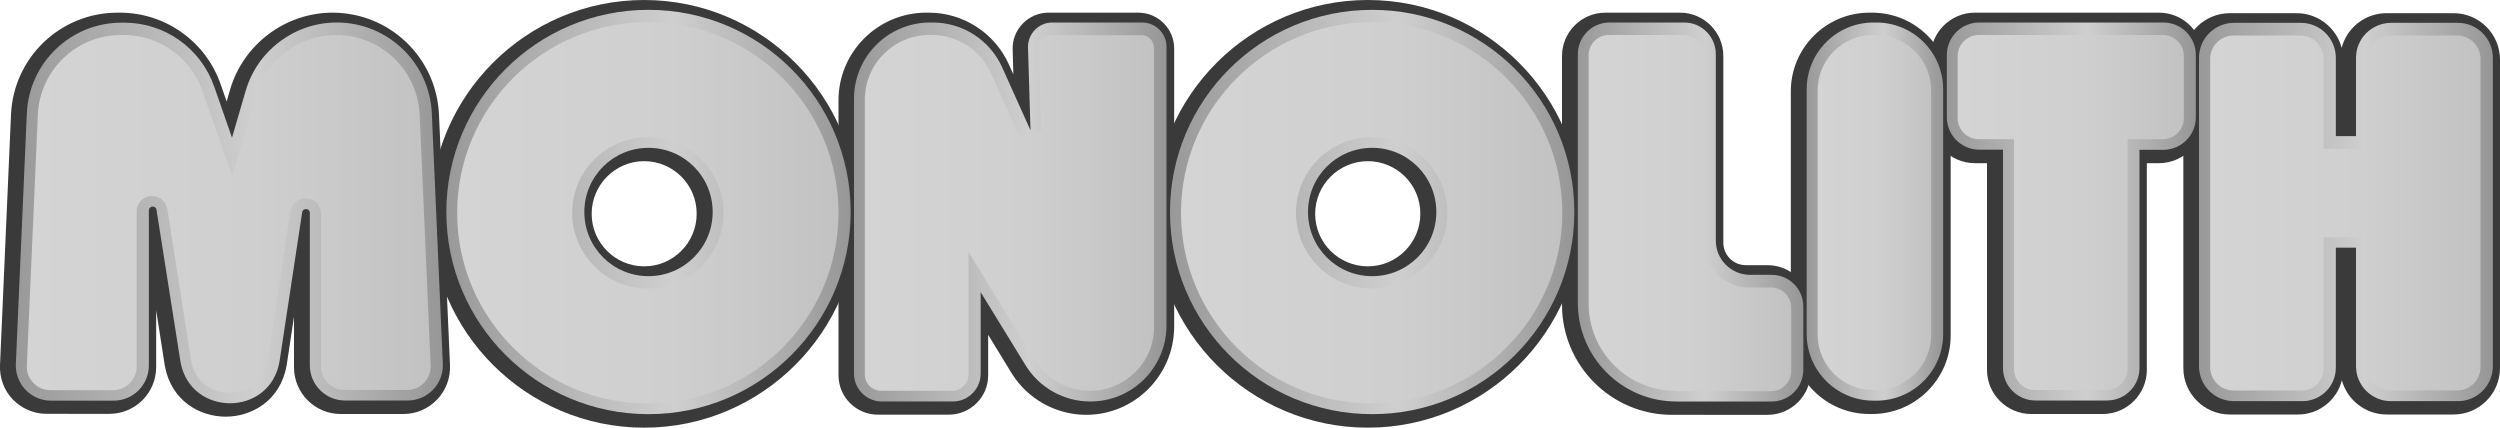 <?xml version="1.0" encoding="utf-8"?>
<!-- Generator: Adobe Illustrator 25.3.1, SVG Export Plug-In . SVG Version: 6.00 Build 0)  -->
<svg version="1.1" id="Слой_1" xmlns="http://www.w3.org/2000/svg" xmlns:xlink="http://www.w3.org/1999/xlink" x="0px" y="0px"
	 viewBox="0 0 150 25.66" style="enable-background:new 0 0 150 25.66;" xml:space="preserve">
<style type="text/css">
	.st0{fill:#3A3A3A;}
	.st1{fill:url(#SVGID_1_);}
	.st2{fill:url(#SVGID_2_);}
	.st3{fill:url(#SVGID_3_);}
	.st4{fill:url(#SVGID_4_);}
	.st5{fill:url(#SVGID_5_);}
	.st6{fill:url(#SVGID_6_);}
	.st7{fill:url(#SVGID_7_);}
	.st8{fill:url(#SVGID_8_);}
	.st9{fill:url(#SVGID_9_);}
	.st10{fill:url(#SVGID_10_);}
	.st11{fill:url(#SVGID_11_);}
	.st12{fill:url(#SVGID_12_);}
	.st13{fill:url(#SVGID_13_);}
	.st14{fill:url(#SVGID_14_);}
	.st15{fill:url(#SVGID_15_);}
	.st16{fill:url(#SVGID_16_);}
</style>
<g>
	<path class="st0" d="M82.07,25.66c-7.07,0-12.83-5.75-12.83-12.83S75,0,82.07,0C89.15,0,94.9,5.76,94.9,12.83
		S89.15,25.66,82.07,25.66z M82.07,9.67c-1.74,0-3.16,1.42-3.16,3.16c0,1.74,1.42,3.15,3.16,3.15c1.74,0,3.15-1.42,3.15-3.15
		C85.23,11.09,83.81,9.67,82.07,9.67z"/>
	<path class="st0" d="M38.65,25.66c-7.07,0-12.83-5.75-12.83-12.83S31.58,0,38.65,0s12.83,5.76,12.83,12.83S45.72,25.66,38.65,25.66
		z M38.65,9.67c-1.74,0-3.15,1.42-3.15,3.16c0,1.74,1.42,3.15,3.15,3.15c1.74,0,3.15-1.42,3.15-3.15
		C41.81,11.09,40.39,9.67,38.65,9.67z"/>
	<path class="st0" d="M65.17,24.89c-1.82,0-3.53-0.96-4.48-2.51l-1.4-2.29v2.43c0,1.3-1.06,2.36-2.36,2.36h-4.26
		c-1.3,0-2.36-1.06-2.36-2.36V6.02c0-2.9,2.36-5.26,5.26-5.26h0.16c2.07,0,3.95,1.22,4.8,3.1l0.27,0.6l-0.04-1.49
		c-0.02-0.59,0.2-1.14,0.61-1.56c0.41-0.42,0.96-0.65,1.54-0.65h5.39c1.19,0,2.15,0.97,2.15,2.15v16.72
		C70.43,22.53,68.07,24.89,65.17,24.89z"/>
	<path class="st0" d="M100.32,24.89c-3.64,0-6.6-2.96-6.6-6.6V3.36c0-1.43,1.16-2.6,2.6-2.6h4.48c1.43,0,2.6,1.16,2.6,2.6v11.2
		c0,0.75,0.61,1.35,1.35,1.35h1.3c1.43,0,2.59,1.16,2.59,2.59v3.8c0,1.43-1.16,2.59-2.59,2.59H100.32z"/>
	<path class="st0" d="M121.87,24.84c-1.46,0-2.65-1.19-2.65-2.65V9.79h-0.73c-1.46,0-2.65-1.19-2.65-2.65V3.41
		c0-1.46,1.19-2.65,2.65-2.65h11.05c1.46,0,2.65,1.19,2.65,2.65v3.73c0,1.46-1.19,2.65-2.65,2.65h-0.73v12.4
		c0,1.46-1.19,2.65-2.65,2.65H121.87z"/>
	<path class="st0" d="M112.16,24.84c-2.6,0-4.71-2.11-4.71-4.71V5.47c0-2.59,2.11-4.71,4.71-4.71h0.17c2.59,0,4.71,2.11,4.71,4.71
		v14.66c0,2.59-2.11,4.71-4.71,4.71H112.16z"/>
	<path class="st0" d="M143.2,24.87c-1.28,0-2.36-0.87-2.69-2.05c-0.29,1.17-1.36,2.05-2.62,2.05h-4.1c-1.54,0-2.79-1.25-2.79-2.79
		V3.58c0-1.54,1.25-2.79,2.79-2.79h4.01c1.29,0,2.39,0.89,2.7,2.08c0.31-1.2,1.4-2.08,2.7-2.08h4.01c1.54,0,2.79,1.25,2.79,2.79
		v18.5c0,1.54-1.25,2.79-2.79,2.79H143.2z"/>
	<path class="st0" d="M13.54,25c-1.54,0-3.27-0.94-3.65-3.05l-0.52-3.33v3.41c0,1.55-1.26,2.8-2.8,2.8H2.8
		c-0.77,0-1.49-0.31-2.03-0.86C0.24,23.42-0.03,22.68,0,21.91L0.66,6.88c0.15-3.43,2.96-6.12,6.39-6.12H7.2
		c2.72,0,5.15,1.73,6.04,4.3l0.36,1.03l0.21-0.73c0.8-2.71,3.32-4.6,6.14-4.6c3.43,0,6.24,2.69,6.39,6.12l0.66,15.03
		c0.03,0.77-0.24,1.5-0.77,2.06c-0.54,0.56-1.25,0.87-2.03,0.87h-3.76c-1.55,0-2.8-1.26-2.8-2.8v-3.05l-0.44,2.93
		C16.82,24.06,15.09,25,13.54,25z"/>
	<g>
		<g>
			<linearGradient id="SVGID_1_" gradientUnits="userSpaceOnUse" x1="70.196" y1="12.721" x2="94.464" y2="12.721">
				<stop  offset="0" style="stop-color:#999999"/>
				<stop  offset="0.563" style="stop-color:#CFCFCF"/>
				<stop  offset="1" style="stop-color:#969696"/>
			</linearGradient>
			<path class="st1" d="M82.33,0.59c-6.7,0-12.13,5.43-12.13,12.13s5.43,12.13,12.13,12.13s12.13-5.43,12.13-12.13
				S89.03,0.59,82.33,0.59z M82.33,16.57c-2.13,0-3.85-1.72-3.85-3.85s1.72-3.85,3.85-3.85c2.13,0,3.85,1.72,3.85,3.85
				S84.46,16.57,82.33,16.57z"/>
		</g>
		<g>
			<linearGradient id="SVGID_2_" gradientUnits="userSpaceOnUse" x1="26.773" y1="12.721" x2="51.041" y2="12.721">
				<stop  offset="0" style="stop-color:#999999"/>
				<stop  offset="0.563" style="stop-color:#CFCFCF"/>
				<stop  offset="1" style="stop-color:#969696"/>
			</linearGradient>
			<path class="st2" d="M38.91,0.59c-6.7,0-12.13,5.43-12.13,12.13s5.43,12.13,12.13,12.13s12.13-5.43,12.13-12.13
				S45.61,0.59,38.91,0.59z M38.91,16.57c-2.13,0-3.85-1.72-3.85-3.85s1.72-3.85,3.85-3.85s3.85,1.72,3.85,3.85
				S41.03,16.57,38.91,16.57z"/>
		</g>
		<g>
			<linearGradient id="SVGID_3_" gradientUnits="userSpaceOnUse" x1="51.243" y1="12.721" x2="69.994" y2="12.721">
				<stop  offset="0" style="stop-color:#999999"/>
				<stop  offset="0.563" style="stop-color:#CFCFCF"/>
				<stop  offset="1" style="stop-color:#969696"/>
			</linearGradient>
			<path class="st3" d="M51.24,11.18v11.24c0,0.92,0.75,1.67,1.67,1.67h4.26c0.92,0,1.67-0.75,1.67-1.67v-4.89l2.69,4.38
				c0.83,1.35,2.3,2.18,3.89,2.18h0c2.52,0,4.57-2.04,4.57-4.57V2.81c0-0.8-0.65-1.46-1.46-1.46h-5.39c-0.82,0-1.48,0.68-1.46,1.5
				l0.15,4.97l-1.7-3.78c-0.74-1.64-2.37-2.69-4.16-2.69h-0.16c-2.52,0-4.57,2.04-4.57,4.57V11.18z"/>
		</g>
		<g>
			<linearGradient id="SVGID_4_" gradientUnits="userSpaceOnUse" x1="94.666" y1="12.721" x2="108.195" y2="12.721">
				<stop  offset="0" style="stop-color:#999999"/>
				<stop  offset="0.563" style="stop-color:#CFCFCF"/>
				<stop  offset="1" style="stop-color:#969696"/>
			</linearGradient>
			<path class="st4" d="M94.67,3.25v14.93c0,3.26,2.65,5.91,5.91,5.91h5.72c1.05,0,1.9-0.85,1.9-1.9v-3.8c0-1.05-0.85-1.9-1.9-1.9
				H105c-1.13,0-2.05-0.92-2.05-2.05V3.25c0-1.05-0.85-1.9-1.9-1.9h-4.48C95.52,1.35,94.67,2.2,94.67,3.25z"/>
		</g>
		<g>
			<linearGradient id="SVGID_5_" gradientUnits="userSpaceOnUse" x1="116.799" y1="12.695" x2="131.752" y2="12.695">
				<stop  offset="0" style="stop-color:#999999"/>
				<stop  offset="0.563" style="stop-color:#CFCFCF"/>
				<stop  offset="1" style="stop-color:#969696"/>
			</linearGradient>
			<path class="st5" d="M131.75,7.04V3.3c0-1.08-0.87-1.95-1.95-1.95h-1.42h-8.2h-1.42c-1.08,0-1.95,0.87-1.95,1.95v3.73
				c0,1.08,0.87,1.95,1.95,1.95h1.42v13.1c0,1.08,0.87,1.95,1.95,1.95h4.29c1.08,0,1.95-0.87,1.95-1.95V8.99h1.42
				C130.88,8.99,131.75,8.11,131.75,7.04z"/>
		</g>
		<g>
			<linearGradient id="SVGID_6_" gradientUnits="userSpaceOnUse" x1="108.398" y1="12.695" x2="116.597" y2="12.695">
				<stop  offset="0" style="stop-color:#999999"/>
				<stop  offset="0.563" style="stop-color:#CFCFCF"/>
				<stop  offset="1" style="stop-color:#969696"/>
			</linearGradient>
			<path class="st6" d="M112.58,24.04h-0.17c-2.22,0-4.01-1.8-4.01-4.01V5.36c0-2.22,1.8-4.01,4.01-4.01h0.17
				c2.22,0,4.01,1.8,4.01,4.01v14.66C116.6,22.24,114.8,24.04,112.58,24.04z"/>
		</g>
		<g>
			<linearGradient id="SVGID_7_" gradientUnits="userSpaceOnUse" x1="131.955" y1="12.721" x2="149.562" y2="12.721">
				<stop  offset="0" style="stop-color:#999999"/>
				<stop  offset="0.563" style="stop-color:#CFCFCF"/>
				<stop  offset="1" style="stop-color:#969696"/>
			</linearGradient>
			<path class="st7" d="M141.36,3.47v4.7h-1.21v-4.7c0-1.16-0.94-2.1-2.1-2.1h-4.01c-1.16,0-2.1,0.94-2.1,2.1v18.5
				c0,1.16,0.94,2.1,2.1,2.1h4.1c1.11,0,2.01-0.9,2.01-2.01v-7.2h1.21v7.11c0,1.16,0.94,2.1,2.1,2.1h4.01c1.16,0,2.1-0.94,2.1-2.1
				V3.47c0-1.16-0.94-2.1-2.1-2.1h-4.01C142.3,1.38,141.36,2.31,141.36,3.47z"/>
		</g>
		<g>
			<linearGradient id="SVGID_8_" gradientUnits="userSpaceOnUse" x1="0.949" y1="12.774" x2="26.57" y2="12.774">
				<stop  offset="0" style="stop-color:#999999"/>
				<stop  offset="0.563" style="stop-color:#CFCFCF"/>
				<stop  offset="1" style="stop-color:#969696"/>
			</linearGradient>
			<path class="st8" d="M1.61,6.81L0.95,21.84c-0.05,1.2,0.91,2.2,2.11,2.2h3.76c1.16,0,2.11-0.94,2.11-2.11v-9.3
				c0-0.29,0.42-0.32,0.46-0.04l1.44,9.13c0.6,3.31,5.36,3.3,5.94-0.02l1.36-8.96c0.04-0.28,0.46-0.25,0.46,0.03v9.15
				c0,1.16,0.94,2.11,2.11,2.11h3.76c1.2,0,2.16-1,2.11-2.2L25.91,6.81c-0.13-3.05-2.65-5.46-5.7-5.46h0c-2.53,0-4.76,1.67-5.47,4.1
				l-0.82,2.81l-1.07-3.07c-0.8-2.29-2.96-3.83-5.39-3.83H7.31C4.25,1.35,1.74,3.76,1.61,6.81z"/>
		</g>
	</g>
	<g>
		<linearGradient id="SVGID_9_" gradientUnits="userSpaceOnUse" x1="70.856" y1="12.774" x2="93.736" y2="12.774">
			<stop  offset="0" style="stop-color:#D4D4D4"/>
			<stop  offset="0.563" style="stop-color:#CFCFCF"/>
			<stop  offset="1" style="stop-color:#C2C2C2"/>
		</linearGradient>
		<path class="st9" d="M82.3,24.21c-6.31,0-11.44-5.13-11.44-11.44c0-6.31,5.13-11.44,11.44-11.44c6.31,0,11.44,5.13,11.44,11.44
			C93.74,19.08,88.6,24.21,82.3,24.21z M82.3,8.23c-2.51,0-4.54,2.04-4.54,4.54s2.04,4.54,4.54,4.54s4.54-2.04,4.54-4.54
			S84.8,8.23,82.3,8.23z"/>
		<linearGradient id="SVGID_10_" gradientUnits="userSpaceOnUse" x1="27.433" y1="12.774" x2="50.313" y2="12.774">
			<stop  offset="0" style="stop-color:#D4D4D4"/>
			<stop  offset="0.563" style="stop-color:#CFCFCF"/>
			<stop  offset="1" style="stop-color:#C2C2C2"/>
		</linearGradient>
		<path class="st10" d="M38.87,24.21c-6.31,0-11.44-5.13-11.44-11.44c0-6.31,5.13-11.44,11.44-11.44s11.44,5.13,11.44,11.44
			C50.31,19.08,45.18,24.21,38.87,24.21z M38.87,8.23c-2.5,0-4.54,2.04-4.54,4.54s2.04,4.54,4.54,4.54c2.51,0,4.54-2.04,4.54-4.54
			S41.38,8.23,38.87,8.23z"/>
		<linearGradient id="SVGID_11_" gradientUnits="userSpaceOnUse" x1="51.904" y1="12.774" x2="69.266" y2="12.774">
			<stop  offset="0" style="stop-color:#D4D4D4"/>
			<stop  offset="0.563" style="stop-color:#CFCFCF"/>
			<stop  offset="1" style="stop-color:#C2C2C2"/>
		</linearGradient>
		<path class="st11" d="M65.39,23.45c-1.34,0-2.6-0.71-3.3-1.85l-3.98-6.48v7.35c0,0.54-0.44,0.98-0.98,0.98h-4.26
			c-0.54,0-0.98-0.44-0.98-0.98V5.97c0-2.13,1.74-3.87,3.87-3.87h0.16c1.52,0,2.91,0.9,3.53,2.28l1.7,3.78l1.33-0.3l-0.15-4.97
			c-0.01-0.21,0.07-0.41,0.21-0.55c0.15-0.15,0.34-0.23,0.55-0.23h5.39c0.42,0,0.76,0.34,0.76,0.76v16.72
			C69.27,21.71,67.53,23.45,65.39,23.45z"/>
		<linearGradient id="SVGID_12_" gradientUnits="userSpaceOnUse" x1="95.326" y1="12.774" x2="107.468" y2="12.774">
			<stop  offset="0" style="stop-color:#D4D4D4"/>
			<stop  offset="0.563" style="stop-color:#CFCFCF"/>
			<stop  offset="1" style="stop-color:#C2C2C2"/>
		</linearGradient>
		<path class="st12" d="M100.54,23.45c-2.88,0-5.22-2.34-5.22-5.21V3.31c0-0.67,0.54-1.21,1.21-1.21h4.48
			c0.67,0,1.21,0.54,1.21,1.21v11.2c0,1.51,1.23,2.74,2.74,2.74h1.3c0.67,0,1.21,0.54,1.21,1.21v3.8c0,0.66-0.54,1.21-1.21,1.21
			H100.54z"/>
		<linearGradient id="SVGID_13_" gradientUnits="userSpaceOnUse" x1="117.459" y1="12.748" x2="131.024" y2="12.748">
			<stop  offset="0" style="stop-color:#D4D4D4"/>
			<stop  offset="0.563" style="stop-color:#CFCFCF"/>
			<stop  offset="1" style="stop-color:#C2C2C2"/>
		</linearGradient>
		<path class="st13" d="M122.1,23.4c-0.69,0-1.26-0.56-1.26-1.26V8.35h-2.12c-0.69,0-1.26-0.56-1.26-1.26V3.36
			c0-0.69,0.57-1.26,1.26-1.26h11.05c0.69,0,1.26,0.56,1.26,1.26v3.73c0,0.69-0.56,1.26-1.26,1.26h-2.12v13.79
			c0,0.69-0.56,1.26-1.26,1.26H122.1z"/>
		<linearGradient id="SVGID_14_" gradientUnits="userSpaceOnUse" x1="109.058" y1="12.748" x2="115.869" y2="12.748">
			<stop  offset="0" style="stop-color:#D4D4D4"/>
			<stop  offset="0.563" style="stop-color:#CFCFCF"/>
			<stop  offset="1" style="stop-color:#C2C2C2"/>
		</linearGradient>
		<path class="st14" d="M112.38,23.4c-1.83,0-3.32-1.49-3.32-3.32V5.42c0-1.83,1.49-3.32,3.32-3.32h0.17c1.83,0,3.32,1.49,3.32,3.32
			v14.66c0,1.83-1.49,3.32-3.32,3.32H112.38z"/>
		<linearGradient id="SVGID_15_" gradientUnits="userSpaceOnUse" x1="132.615" y1="12.775" x2="148.834" y2="12.775">
			<stop  offset="0" style="stop-color:#D4D4D4"/>
			<stop  offset="0.563" style="stop-color:#CFCFCF"/>
			<stop  offset="1" style="stop-color:#C2C2C2"/>
		</linearGradient>
		<path class="st15" d="M143.42,23.43c-0.77,0-1.4-0.63-1.4-1.4v-7.8h-2.6v7.89c0,0.72-0.59,1.31-1.31,1.31h-4.1
			c-0.77,0-1.4-0.63-1.4-1.4V3.53c0-0.77,0.63-1.4,1.4-1.4h4.01c0.77,0,1.4,0.63,1.4,1.4v5.4h2.6v-5.4c0-0.77,0.63-1.4,1.4-1.4h4.01
			c0.77,0,1.4,0.63,1.4,1.4v18.5c0,0.77-0.63,1.4-1.4,1.4H143.42z"/>
		<linearGradient id="SVGID_16_" gradientUnits="userSpaceOnUse" x1="1.609" y1="12.828" x2="25.842" y2="12.828">
			<stop  offset="0" style="stop-color:#D4D4D4"/>
			<stop  offset="0.563" style="stop-color:#CFCFCF"/>
			<stop  offset="1" style="stop-color:#C2C2C2"/>
		</linearGradient>
		<path class="st16" d="M13.76,23.56c-0.89,0-2.03-0.5-2.29-1.91l-1.43-9.11c-0.07-0.45-0.46-0.78-0.91-0.78
			c-0.52,0-0.93,0.41-0.93,0.93v9.3c0,0.78-0.63,1.42-1.41,1.42H3.02c-0.39,0-0.75-0.15-1.02-0.44c-0.27-0.28-0.41-0.65-0.39-1.04
			L2.27,6.89C2.39,4.2,4.58,2.1,7.27,2.1h0.15c2.13,0,4.03,1.35,4.73,3.36l1.78,5.12l1.43-4.88c0.62-2.12,2.6-3.6,4.81-3.6
			c2.69,0,4.89,2.11,5.01,4.79l0.66,15.03c0.02,0.39-0.12,0.76-0.39,1.04c-0.27,0.28-0.63,0.44-1.02,0.44h-3.76
			c-0.78,0-1.41-0.63-1.41-1.42v-9.15c0-0.52-0.41-0.93-0.93-0.93c-0.46,0-0.85,0.33-0.91,0.79l-1.36,8.96
			C15.8,23.06,14.66,23.56,13.76,23.56z"/>
	</g>
</g>
</svg>
